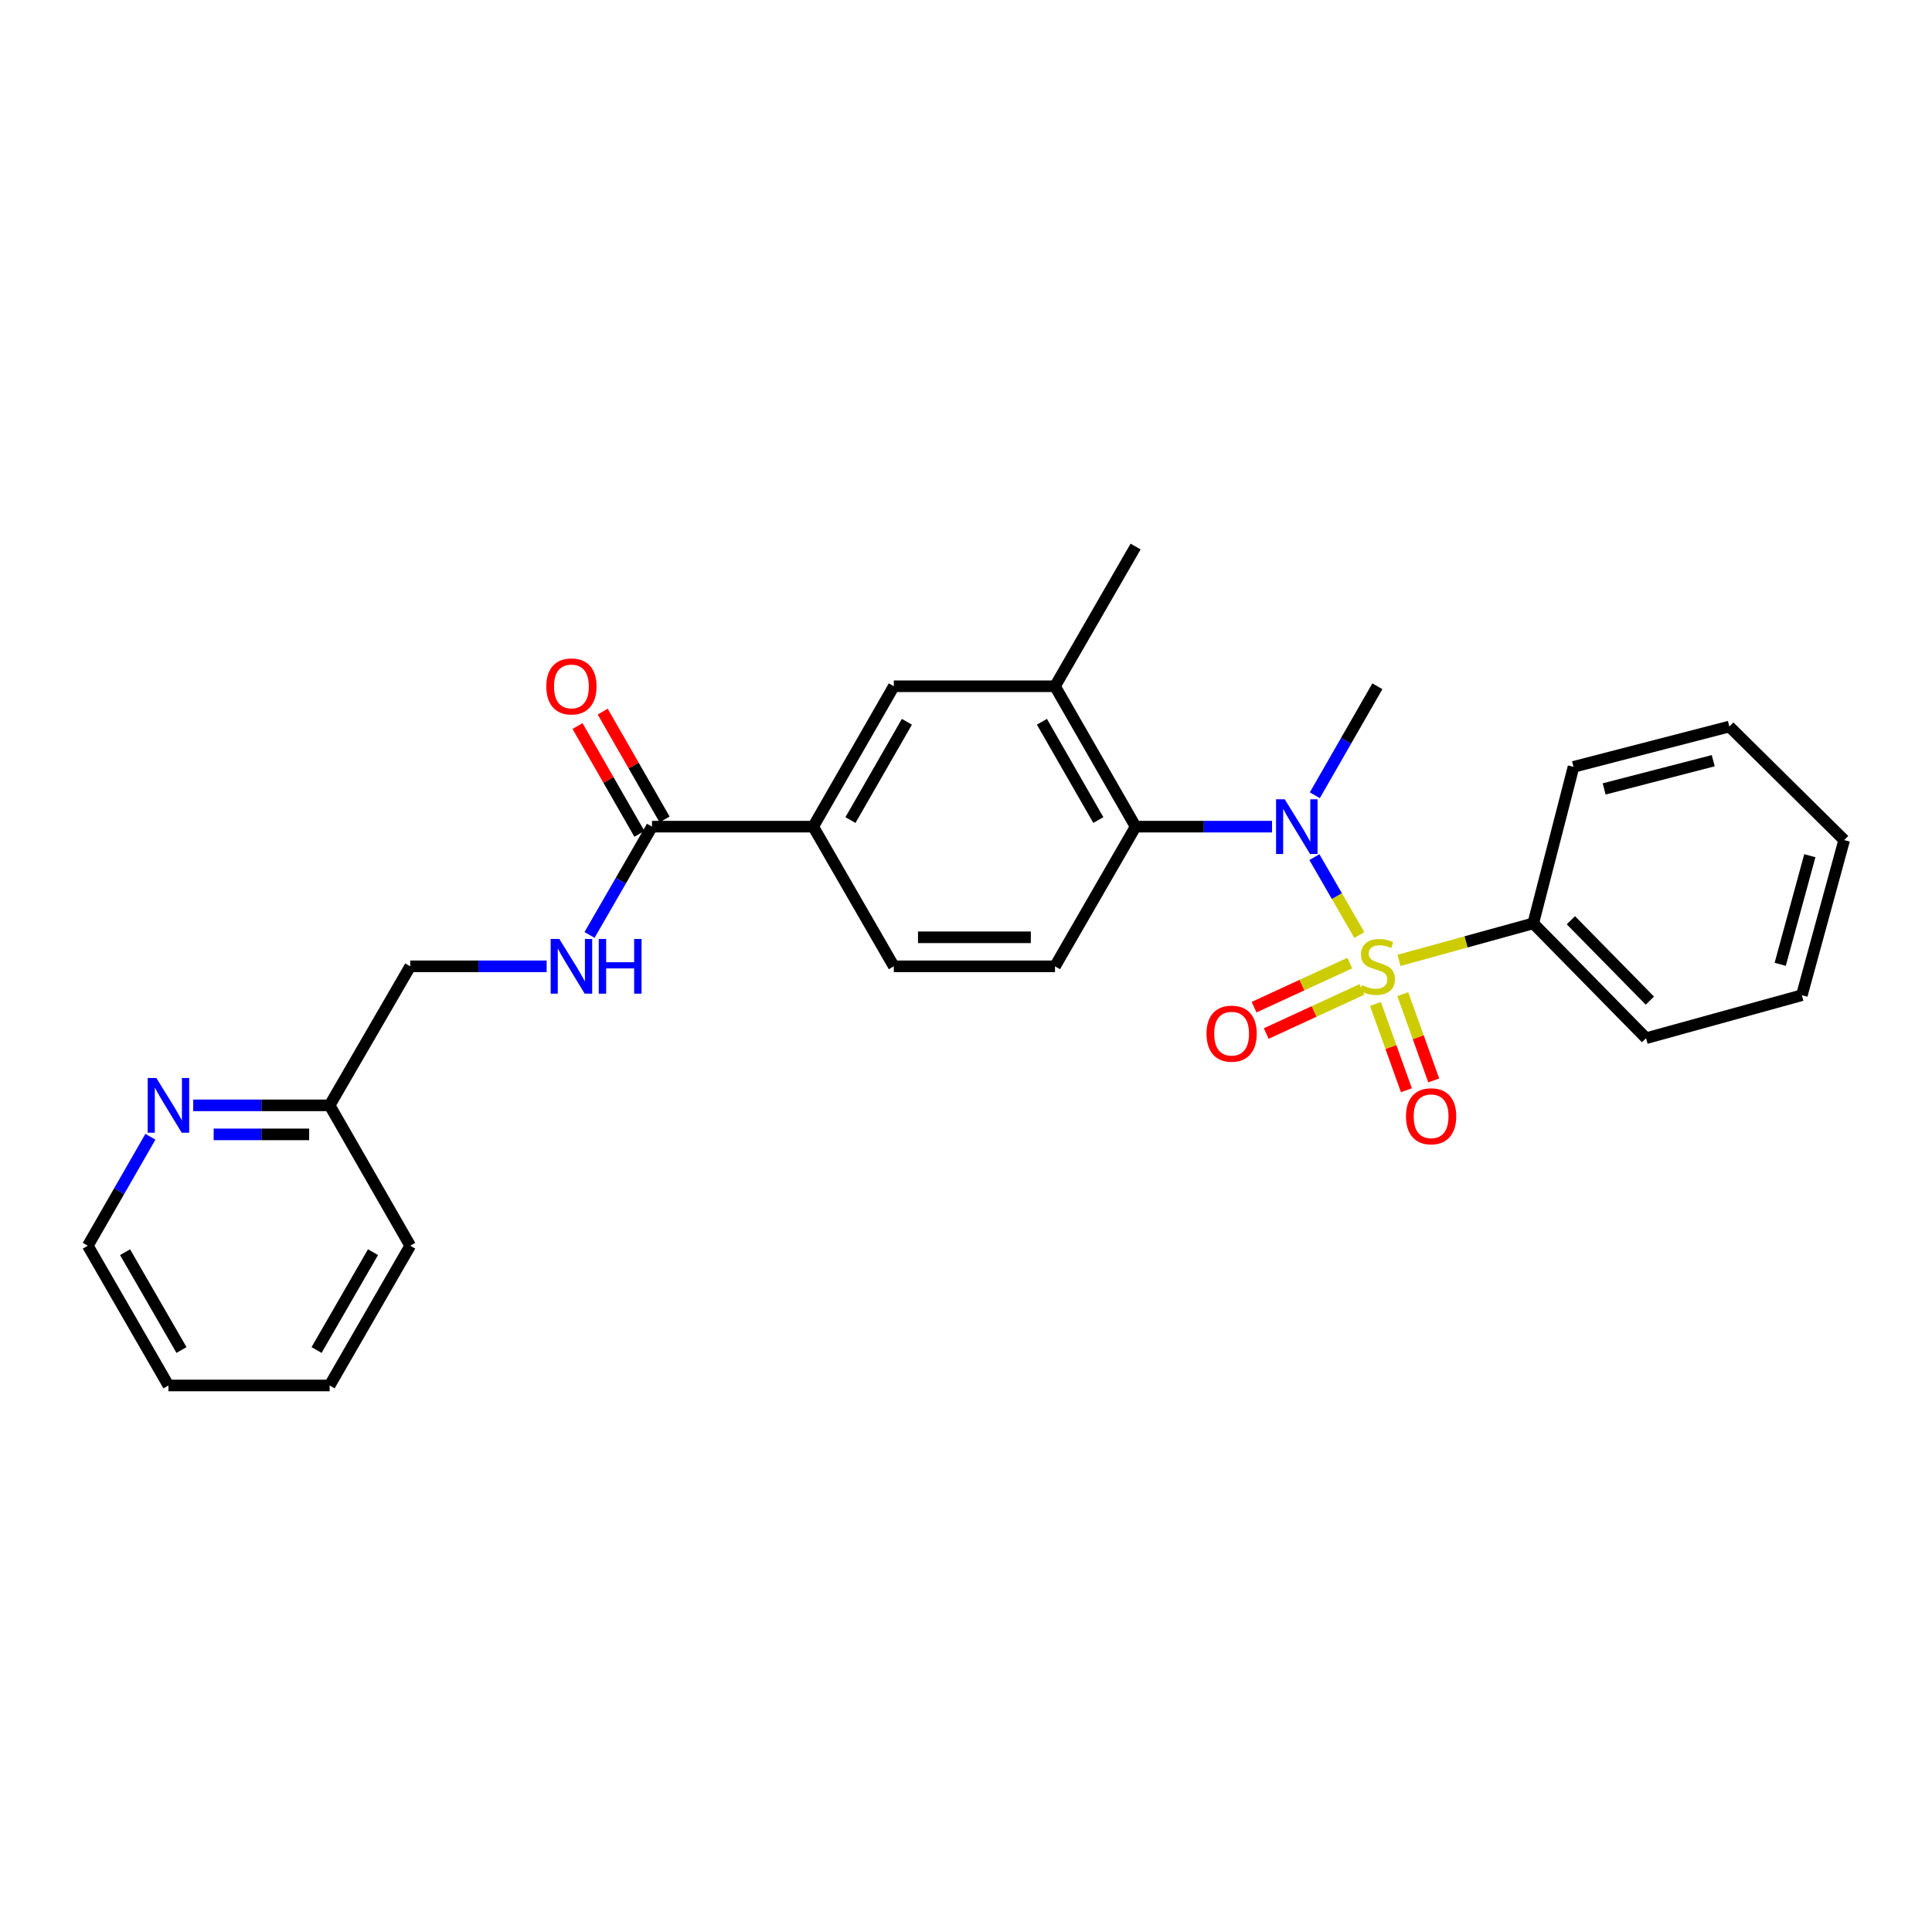 <?xml version='1.0' encoding='iso-8859-1'?>
<svg version='1.1' baseProfile='full'
              xmlns='http://www.w3.org/2000/svg'
                      xmlns:rdkit='http://www.rdkit.org/xml'
                      xmlns:xlink='http://www.w3.org/1999/xlink'
                  xml:space='preserve'
width='1000px' height='1000px' viewBox='0 0 1000 1000'>
<!-- END OF HEADER -->
<rect style='opacity:1.0;fill:#FFFFFF;stroke:none' width='1000' height='1000' x='0' y='0'> </rect>
<path class='bond-0' d='M 703.58,483.96 L 691.953,463.806' style='fill:none;fill-rule:evenodd;stroke:#CCCC00;stroke-width:6px;stroke-linecap:butt;stroke-linejoin:miter;stroke-opacity:1' />
<path class='bond-0' d='M 691.953,463.806 L 680.327,443.651' style='fill:none;fill-rule:evenodd;stroke:#0000FF;stroke-width:6px;stroke-linecap:butt;stroke-linejoin:miter;stroke-opacity:1' />
<path class='bond-5' d='M 698.627,498.487 L 673.869,509.899' style='fill:none;fill-rule:evenodd;stroke:#CCCC00;stroke-width:6px;stroke-linecap:butt;stroke-linejoin:miter;stroke-opacity:1' />
<path class='bond-5' d='M 673.869,509.899 L 649.111,521.311' style='fill:none;fill-rule:evenodd;stroke:#FF0000;stroke-width:6px;stroke-linecap:butt;stroke-linejoin:miter;stroke-opacity:1' />
<path class='bond-5' d='M 704.916,512.132 L 680.158,523.544' style='fill:none;fill-rule:evenodd;stroke:#CCCC00;stroke-width:6px;stroke-linecap:butt;stroke-linejoin:miter;stroke-opacity:1' />
<path class='bond-5' d='M 680.158,523.544 L 655.401,534.956' style='fill:none;fill-rule:evenodd;stroke:#FF0000;stroke-width:6px;stroke-linecap:butt;stroke-linejoin:miter;stroke-opacity:1' />
<path class='bond-6' d='M 711.934,519.643 L 719.944,541.973' style='fill:none;fill-rule:evenodd;stroke:#CCCC00;stroke-width:6px;stroke-linecap:butt;stroke-linejoin:miter;stroke-opacity:1' />
<path class='bond-6' d='M 719.944,541.973 L 727.955,564.303' style='fill:none;fill-rule:evenodd;stroke:#FF0000;stroke-width:6px;stroke-linecap:butt;stroke-linejoin:miter;stroke-opacity:1' />
<path class='bond-6' d='M 726.076,514.569 L 734.087,536.899' style='fill:none;fill-rule:evenodd;stroke:#CCCC00;stroke-width:6px;stroke-linecap:butt;stroke-linejoin:miter;stroke-opacity:1' />
<path class='bond-6' d='M 734.087,536.899 L 742.098,559.23' style='fill:none;fill-rule:evenodd;stroke:#FF0000;stroke-width:6px;stroke-linecap:butt;stroke-linejoin:miter;stroke-opacity:1' />
<path class='bond-7' d='M 724.1,497.088 L 758.856,487.509' style='fill:none;fill-rule:evenodd;stroke:#CCCC00;stroke-width:6px;stroke-linecap:butt;stroke-linejoin:miter;stroke-opacity:1' />
<path class='bond-7' d='M 758.856,487.509 L 793.612,477.93' style='fill:none;fill-rule:evenodd;stroke:#000000;stroke-width:6px;stroke-linecap:butt;stroke-linejoin:miter;stroke-opacity:1' />
<path class='bond-1' d='M 658.4,427.872 L 623.093,427.872' style='fill:none;fill-rule:evenodd;stroke:#0000FF;stroke-width:6px;stroke-linecap:butt;stroke-linejoin:miter;stroke-opacity:1' />
<path class='bond-1' d='M 623.093,427.872 L 587.787,427.872' style='fill:none;fill-rule:evenodd;stroke:#000000;stroke-width:6px;stroke-linecap:butt;stroke-linejoin:miter;stroke-opacity:1' />
<path class='bond-16' d='M 680.554,411.618 L 696.741,383.414' style='fill:none;fill-rule:evenodd;stroke:#0000FF;stroke-width:6px;stroke-linecap:butt;stroke-linejoin:miter;stroke-opacity:1' />
<path class='bond-16' d='M 696.741,383.414 L 712.928,355.21' style='fill:none;fill-rule:evenodd;stroke:#000000;stroke-width:6px;stroke-linecap:butt;stroke-linejoin:miter;stroke-opacity:1' />
<path class='bond-3' d='M 587.787,427.872 L 546.068,355.21' style='fill:none;fill-rule:evenodd;stroke:#000000;stroke-width:6px;stroke-linecap:butt;stroke-linejoin:miter;stroke-opacity:1' />
<path class='bond-3' d='M 568.499,424.454 L 539.296,373.59' style='fill:none;fill-rule:evenodd;stroke:#000000;stroke-width:6px;stroke-linecap:butt;stroke-linejoin:miter;stroke-opacity:1' />
<path class='bond-9' d='M 587.787,427.872 L 546.068,500.167' style='fill:none;fill-rule:evenodd;stroke:#000000;stroke-width:6px;stroke-linecap:butt;stroke-linejoin:miter;stroke-opacity:1' />
<path class='bond-2' d='M 337.472,427.872 L 420.911,427.872' style='fill:none;fill-rule:evenodd;stroke:#000000;stroke-width:6px;stroke-linecap:butt;stroke-linejoin:miter;stroke-opacity:1' />
<path class='bond-10' d='M 337.472,427.872 L 321.307,455.896' style='fill:none;fill-rule:evenodd;stroke:#000000;stroke-width:6px;stroke-linecap:butt;stroke-linejoin:miter;stroke-opacity:1' />
<path class='bond-10' d='M 321.307,455.896 L 305.141,483.92' style='fill:none;fill-rule:evenodd;stroke:#0000FF;stroke-width:6px;stroke-linecap:butt;stroke-linejoin:miter;stroke-opacity:1' />
<path class='bond-13' d='M 343.988,424.133 L 327.973,396.229' style='fill:none;fill-rule:evenodd;stroke:#000000;stroke-width:6px;stroke-linecap:butt;stroke-linejoin:miter;stroke-opacity:1' />
<path class='bond-13' d='M 327.973,396.229 L 311.958,368.325' style='fill:none;fill-rule:evenodd;stroke:#FF0000;stroke-width:6px;stroke-linecap:butt;stroke-linejoin:miter;stroke-opacity:1' />
<path class='bond-13' d='M 330.957,431.612 L 314.942,403.708' style='fill:none;fill-rule:evenodd;stroke:#000000;stroke-width:6px;stroke-linecap:butt;stroke-linejoin:miter;stroke-opacity:1' />
<path class='bond-13' d='M 314.942,403.708 L 298.927,375.804' style='fill:none;fill-rule:evenodd;stroke:#FF0000;stroke-width:6px;stroke-linecap:butt;stroke-linejoin:miter;stroke-opacity:1' />
<path class='bond-8' d='M 546.068,355.21 L 462.638,355.21' style='fill:none;fill-rule:evenodd;stroke:#000000;stroke-width:6px;stroke-linecap:butt;stroke-linejoin:miter;stroke-opacity:1' />
<path class='bond-17' d='M 546.068,355.21 L 587.787,282.882' style='fill:none;fill-rule:evenodd;stroke:#000000;stroke-width:6px;stroke-linecap:butt;stroke-linejoin:miter;stroke-opacity:1' />
<path class='bond-4' d='M 420.911,427.872 L 462.638,500.167' style='fill:none;fill-rule:evenodd;stroke:#000000;stroke-width:6px;stroke-linecap:butt;stroke-linejoin:miter;stroke-opacity:1' />
<path class='bond-28' d='M 420.911,427.872 L 462.638,355.21' style='fill:none;fill-rule:evenodd;stroke:#000000;stroke-width:6px;stroke-linecap:butt;stroke-linejoin:miter;stroke-opacity:1' />
<path class='bond-28' d='M 440.199,424.455 L 469.408,373.592' style='fill:none;fill-rule:evenodd;stroke:#000000;stroke-width:6px;stroke-linecap:butt;stroke-linejoin:miter;stroke-opacity:1' />
<path class='bond-19' d='M 793.612,477.93 L 852.009,537.37' style='fill:none;fill-rule:evenodd;stroke:#000000;stroke-width:6px;stroke-linecap:butt;stroke-linejoin:miter;stroke-opacity:1' />
<path class='bond-19' d='M 813.089,476.316 L 853.967,517.925' style='fill:none;fill-rule:evenodd;stroke:#000000;stroke-width:6px;stroke-linecap:butt;stroke-linejoin:miter;stroke-opacity:1' />
<path class='bond-20' d='M 793.612,477.93 L 814.446,396.929' style='fill:none;fill-rule:evenodd;stroke:#000000;stroke-width:6px;stroke-linecap:butt;stroke-linejoin:miter;stroke-opacity:1' />
<path class='bond-11' d='M 546.068,500.167 L 462.638,500.167' style='fill:none;fill-rule:evenodd;stroke:#000000;stroke-width:6px;stroke-linecap:butt;stroke-linejoin:miter;stroke-opacity:1' />
<path class='bond-11' d='M 533.554,485.142 L 475.153,485.142' style='fill:none;fill-rule:evenodd;stroke:#000000;stroke-width:6px;stroke-linecap:butt;stroke-linejoin:miter;stroke-opacity:1' />
<path class='bond-14' d='M 282.944,500.167 L 247.637,500.167' style='fill:none;fill-rule:evenodd;stroke:#0000FF;stroke-width:6px;stroke-linecap:butt;stroke-linejoin:miter;stroke-opacity:1' />
<path class='bond-14' d='M 247.637,500.167 L 212.331,500.167' style='fill:none;fill-rule:evenodd;stroke:#000000;stroke-width:6px;stroke-linecap:butt;stroke-linejoin:miter;stroke-opacity:1' />
<path class='bond-12' d='M 100.008,572.128 L 135.31,572.128' style='fill:none;fill-rule:evenodd;stroke:#0000FF;stroke-width:6px;stroke-linecap:butt;stroke-linejoin:miter;stroke-opacity:1' />
<path class='bond-12' d='M 135.31,572.128 L 170.612,572.128' style='fill:none;fill-rule:evenodd;stroke:#000000;stroke-width:6px;stroke-linecap:butt;stroke-linejoin:miter;stroke-opacity:1' />
<path class='bond-12' d='M 110.598,587.153 L 135.31,587.153' style='fill:none;fill-rule:evenodd;stroke:#0000FF;stroke-width:6px;stroke-linecap:butt;stroke-linejoin:miter;stroke-opacity:1' />
<path class='bond-12' d='M 135.31,587.153 L 160.021,587.153' style='fill:none;fill-rule:evenodd;stroke:#000000;stroke-width:6px;stroke-linecap:butt;stroke-linejoin:miter;stroke-opacity:1' />
<path class='bond-18' d='M 77.847,588.383 L 61.651,616.586' style='fill:none;fill-rule:evenodd;stroke:#0000FF;stroke-width:6px;stroke-linecap:butt;stroke-linejoin:miter;stroke-opacity:1' />
<path class='bond-18' d='M 61.651,616.586 L 45.455,644.79' style='fill:none;fill-rule:evenodd;stroke:#000000;stroke-width:6px;stroke-linecap:butt;stroke-linejoin:miter;stroke-opacity:1' />
<path class='bond-15' d='M 212.331,500.167 L 170.612,572.128' style='fill:none;fill-rule:evenodd;stroke:#000000;stroke-width:6px;stroke-linecap:butt;stroke-linejoin:miter;stroke-opacity:1' />
<path class='bond-21' d='M 170.612,572.128 L 212.331,644.79' style='fill:none;fill-rule:evenodd;stroke:#000000;stroke-width:6px;stroke-linecap:butt;stroke-linejoin:miter;stroke-opacity:1' />
<path class='bond-29' d='M 45.455,644.79 L 87.182,717.118' style='fill:none;fill-rule:evenodd;stroke:#000000;stroke-width:6px;stroke-linecap:butt;stroke-linejoin:miter;stroke-opacity:1' />
<path class='bond-29' d='M 64.728,648.131 L 93.937,698.761' style='fill:none;fill-rule:evenodd;stroke:#000000;stroke-width:6px;stroke-linecap:butt;stroke-linejoin:miter;stroke-opacity:1' />
<path class='bond-24' d='M 852.009,537.37 L 932.642,515.125' style='fill:none;fill-rule:evenodd;stroke:#000000;stroke-width:6px;stroke-linecap:butt;stroke-linejoin:miter;stroke-opacity:1' />
<path class='bond-23' d='M 814.446,396.929 L 895.105,376.061' style='fill:none;fill-rule:evenodd;stroke:#000000;stroke-width:6px;stroke-linecap:butt;stroke-linejoin:miter;stroke-opacity:1' />
<path class='bond-23' d='M 830.309,408.345 L 886.77,393.737' style='fill:none;fill-rule:evenodd;stroke:#000000;stroke-width:6px;stroke-linecap:butt;stroke-linejoin:miter;stroke-opacity:1' />
<path class='bond-25' d='M 212.331,644.79 L 170.612,717.118' style='fill:none;fill-rule:evenodd;stroke:#000000;stroke-width:6px;stroke-linecap:butt;stroke-linejoin:miter;stroke-opacity:1' />
<path class='bond-25' d='M 193.058,648.132 L 163.855,698.762' style='fill:none;fill-rule:evenodd;stroke:#000000;stroke-width:6px;stroke-linecap:butt;stroke-linejoin:miter;stroke-opacity:1' />
<path class='bond-22' d='M 87.182,717.118 L 170.612,717.118' style='fill:none;fill-rule:evenodd;stroke:#000000;stroke-width:6px;stroke-linecap:butt;stroke-linejoin:miter;stroke-opacity:1' />
<path class='bond-26' d='M 895.105,376.061 L 954.545,434.825' style='fill:none;fill-rule:evenodd;stroke:#000000;stroke-width:6px;stroke-linecap:butt;stroke-linejoin:miter;stroke-opacity:1' />
<path class='bond-27' d='M 932.642,515.125 L 954.545,434.825' style='fill:none;fill-rule:evenodd;stroke:#000000;stroke-width:6px;stroke-linecap:butt;stroke-linejoin:miter;stroke-opacity:1' />
<path class='bond-27' d='M 921.433,499.126 L 936.765,442.916' style='fill:none;fill-rule:evenodd;stroke:#000000;stroke-width:6px;stroke-linecap:butt;stroke-linejoin:miter;stroke-opacity:1' />
<path  class='atom-0' d='M 704.928 509.887
Q 705.248 510.007, 706.568 510.567
Q 707.888 511.127, 709.328 511.487
Q 710.808 511.807, 712.248 511.807
Q 714.928 511.807, 716.488 510.527
Q 718.048 509.207, 718.048 506.927
Q 718.048 505.367, 717.248 504.407
Q 716.488 503.447, 715.288 502.927
Q 714.088 502.407, 712.088 501.807
Q 709.568 501.047, 708.048 500.327
Q 706.568 499.607, 705.488 498.087
Q 704.448 496.567, 704.448 494.007
Q 704.448 490.447, 706.848 488.247
Q 709.288 486.047, 714.088 486.047
Q 717.368 486.047, 721.088 487.607
L 720.168 490.687
Q 716.768 489.287, 714.208 489.287
Q 711.448 489.287, 709.928 490.447
Q 708.408 491.567, 708.448 493.527
Q 708.448 495.047, 709.208 495.967
Q 710.008 496.887, 711.128 497.407
Q 712.288 497.927, 714.208 498.527
Q 716.768 499.327, 718.288 500.127
Q 719.808 500.927, 720.888 502.567
Q 722.008 504.167, 722.008 506.927
Q 722.008 510.847, 719.368 512.967
Q 716.768 515.047, 712.408 515.047
Q 709.888 515.047, 707.968 514.487
Q 706.088 513.967, 703.848 513.047
L 704.928 509.887
' fill='#CCCC00'/>
<path  class='atom-1' d='M 664.966 413.712
L 674.246 428.712
Q 675.166 430.192, 676.646 432.872
Q 678.126 435.552, 678.206 435.712
L 678.206 413.712
L 681.966 413.712
L 681.966 442.032
L 678.086 442.032
L 668.126 425.632
Q 666.966 423.712, 665.726 421.512
Q 664.526 419.312, 664.166 418.632
L 664.166 442.032
L 660.486 442.032
L 660.486 413.712
L 664.966 413.712
' fill='#0000FF'/>
<path  class='atom-6' d='M 624.486 535.021
Q 624.486 528.221, 627.846 524.421
Q 631.206 520.621, 637.486 520.621
Q 643.766 520.621, 647.126 524.421
Q 650.486 528.221, 650.486 535.021
Q 650.486 541.901, 647.086 545.821
Q 643.686 549.701, 637.486 549.701
Q 631.246 549.701, 627.846 545.821
Q 624.486 541.941, 624.486 535.021
M 637.486 546.501
Q 641.806 546.501, 644.126 543.621
Q 646.486 540.701, 646.486 535.021
Q 646.486 529.461, 644.126 526.661
Q 641.806 523.821, 637.486 523.821
Q 633.166 523.821, 630.806 526.621
Q 628.486 529.421, 628.486 535.021
Q 628.486 540.741, 630.806 543.621
Q 633.166 546.501, 637.486 546.501
' fill='#FF0000'/>
<path  class='atom-7' d='M 727.741 577.776
Q 727.741 570.976, 731.101 567.176
Q 734.461 563.376, 740.741 563.376
Q 747.021 563.376, 750.381 567.176
Q 753.741 570.976, 753.741 577.776
Q 753.741 584.656, 750.341 588.576
Q 746.941 592.456, 740.741 592.456
Q 734.501 592.456, 731.101 588.576
Q 727.741 584.696, 727.741 577.776
M 740.741 589.256
Q 745.061 589.256, 747.381 586.376
Q 749.741 583.456, 749.741 577.776
Q 749.741 572.216, 747.381 569.416
Q 745.061 566.576, 740.741 566.576
Q 736.421 566.576, 734.061 569.376
Q 731.741 572.176, 731.741 577.776
Q 731.741 583.496, 734.061 586.376
Q 736.421 589.256, 740.741 589.256
' fill='#FF0000'/>
<path  class='atom-11' d='M 289.51 486.007
L 298.79 501.007
Q 299.71 502.487, 301.19 505.167
Q 302.67 507.847, 302.75 508.007
L 302.75 486.007
L 306.51 486.007
L 306.51 514.327
L 302.63 514.327
L 292.67 497.927
Q 291.51 496.007, 290.27 493.807
Q 289.07 491.607, 288.71 490.927
L 288.71 514.327
L 285.03 514.327
L 285.03 486.007
L 289.51 486.007
' fill='#0000FF'/>
<path  class='atom-11' d='M 309.91 486.007
L 313.75 486.007
L 313.75 498.047
L 328.23 498.047
L 328.23 486.007
L 332.07 486.007
L 332.07 514.327
L 328.23 514.327
L 328.23 501.247
L 313.75 501.247
L 313.75 514.327
L 309.91 514.327
L 309.91 486.007
' fill='#0000FF'/>
<path  class='atom-13' d='M 80.922 557.968
L 90.202 572.968
Q 91.122 574.448, 92.602 577.128
Q 94.082 579.808, 94.162 579.968
L 94.162 557.968
L 97.922 557.968
L 97.922 586.288
L 94.042 586.288
L 84.082 569.888
Q 82.922 567.968, 81.682 565.768
Q 80.482 563.568, 80.122 562.888
L 80.122 586.288
L 76.442 586.288
L 76.442 557.968
L 80.922 557.968
' fill='#0000FF'/>
<path  class='atom-14' d='M 282.77 355.29
Q 282.77 348.49, 286.13 344.69
Q 289.49 340.89, 295.77 340.89
Q 302.05 340.89, 305.41 344.69
Q 308.77 348.49, 308.77 355.29
Q 308.77 362.17, 305.37 366.09
Q 301.97 369.97, 295.77 369.97
Q 289.53 369.97, 286.13 366.09
Q 282.77 362.21, 282.77 355.29
M 295.77 366.77
Q 300.09 366.77, 302.41 363.89
Q 304.77 360.97, 304.77 355.29
Q 304.77 349.73, 302.41 346.93
Q 300.09 344.09, 295.77 344.09
Q 291.45 344.09, 289.09 346.89
Q 286.77 349.69, 286.77 355.29
Q 286.77 361.01, 289.09 363.89
Q 291.45 366.77, 295.77 366.77
' fill='#FF0000'/>
</svg>
